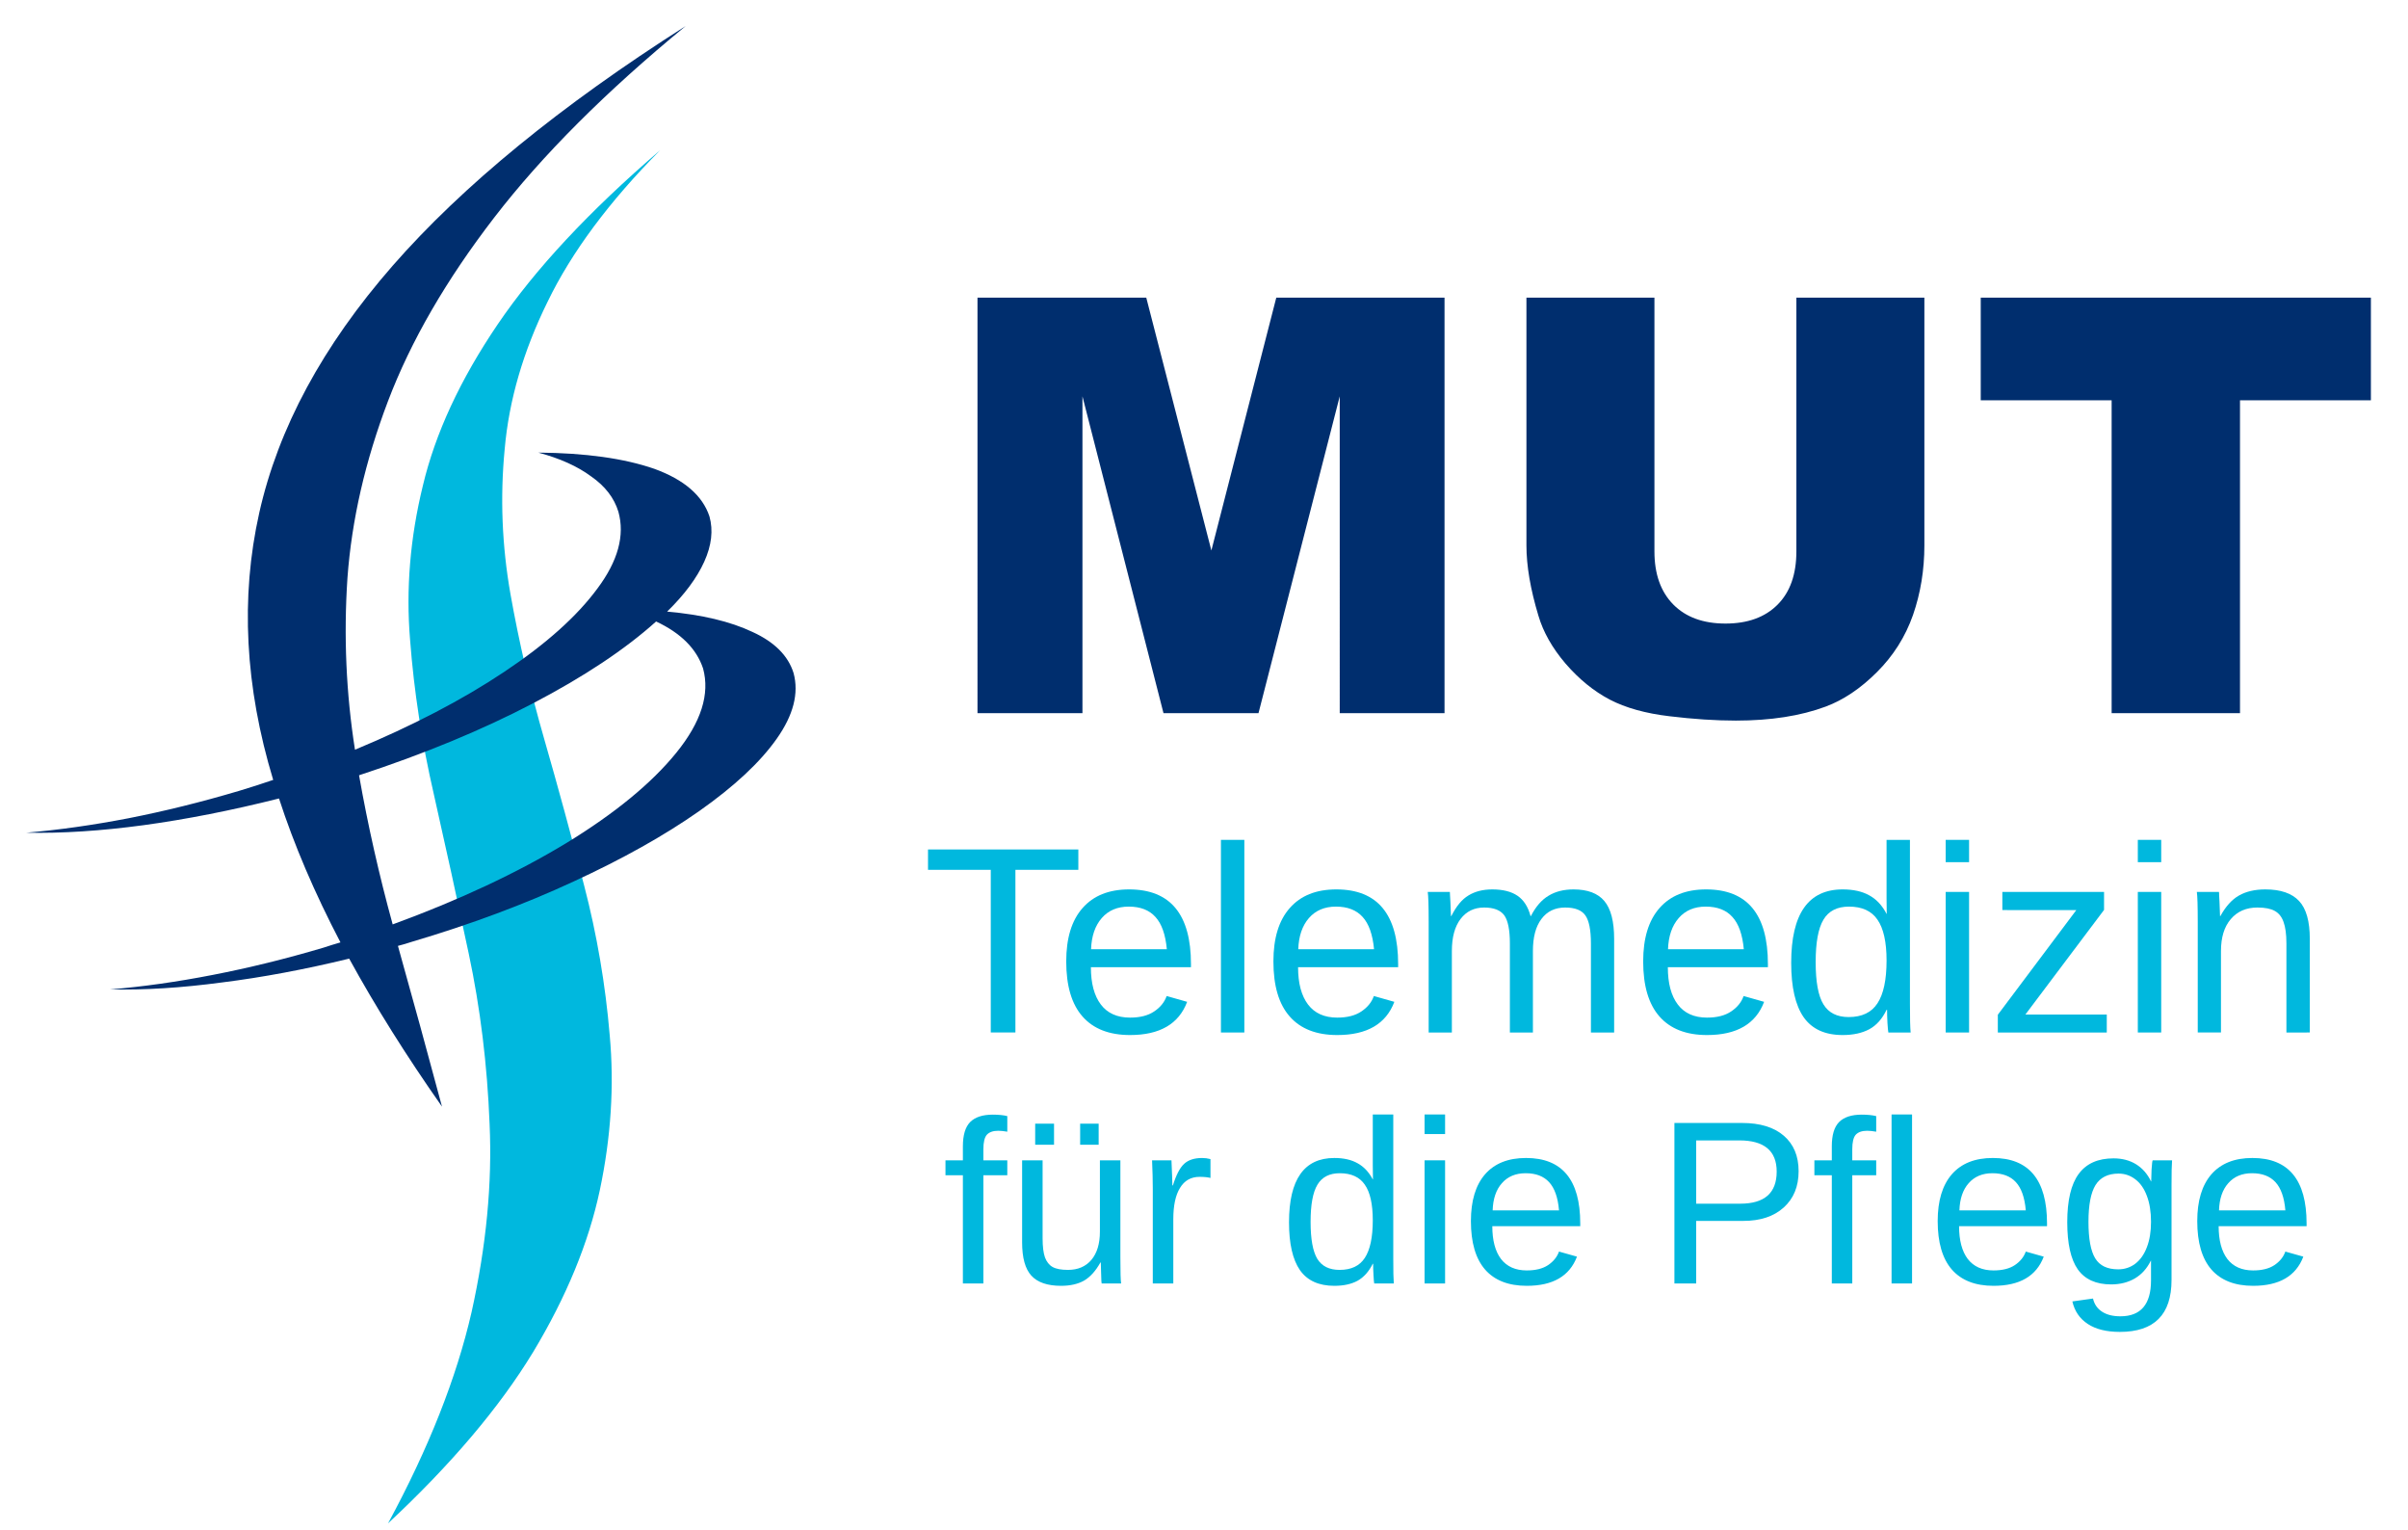 <?xml version="1.0" encoding="utf-8"?>
<!-- Generator: Adobe Illustrator 15.0.0, SVG Export Plug-In . SVG Version: 6.00 Build 0)  -->
<!DOCTYPE svg PUBLIC "-//W3C//DTD SVG 1.1//EN" "http://www.w3.org/Graphics/SVG/1.1/DTD/svg11.dtd">
<svg version="1.1" id="Ebene_1" xmlns="http://www.w3.org/2000/svg" xmlns:xlink="http://www.w3.org/1999/xlink" x="0px" y="0px"
	 width="370px" height="235px" viewBox="0 0 370 235" enable-background="new 0 0 370 235" xml:space="preserve">
<g>
	<path fill-rule="evenodd" clip-rule="evenodd" fill="#00B8DE" d="M59.627,234c9.687-9.031,17.119-17.805,22.287-26.301
		c5.111-8.494,8.529-16.791,10.25-24.871c1.722-8.141,2.229-16.078,1.521-23.805c-0.655-7.783-1.965-15.453-3.929-22.996
		c-1.958-7.611-4.011-15.129-6.15-22.559c-2.138-7.424-3.858-14.828-5.168-22.195c-1.307-7.431-1.607-14.855-0.891-22.287
		c0.654-7.487,2.85-15.035,6.596-22.643c3.685-7.604,9.45-15.363,17.291-23.268C90.564,32.41,82.239,41.324,76.473,49.82
		c-5.765,8.496-9.594,16.758-11.497,24.781c-1.964,8.023-2.614,15.928-1.964,23.713c0.6,7.85,1.817,15.754,3.654,23.717
		c1.785,7.9,3.568,16.043,5.35,24.422c1.784,8.379,2.856,17.121,3.212,26.209c0.418,9.096-0.509,18.721-2.767,28.887
		C70.144,211.65,65.868,222.465,59.627,234"/>
	<path fill-rule="evenodd" clip-rule="evenodd" fill="#002E6E" d="M55.169,119.091c9.989-3.274,18.901-6.959,26.745-11.06
		c7.842-4.096,14.144-8.289,18.9-12.565c3.805,1.784,6.207,4.186,7.217,7.217c1.07,3.927-0.293,8.231-4.096,12.927
		c-3.81,4.699-9.452,9.334-16.938,13.908c-7.55,4.574-16.438,8.74-26.661,12.48C58.261,134.449,56.535,126.814,55.169,119.091
		 M121.938,103.398c-0.826-2.674-2.938-4.784-6.328-6.33c-3.389-1.603-7.754-2.646-13.102-3.12c2.674-2.613,4.575-5.169,5.703-7.669
		c1.129-2.492,1.398-4.811,0.801-6.947c-1.064-3.215-3.893-5.65-8.47-7.317c-4.631-1.601-10.578-2.437-17.83-2.491
		c3.333,0.891,6.034,2.109,8.117,3.656c2.137,1.482,3.538,3.293,4.192,5.434c1.009,3.627-0.061,7.547-3.211,11.769
		c-3.148,4.278-7.931,8.561-14.354,12.835c-6.42,4.283-14.054,8.26-22.913,11.945c-1.365-8.672-1.749-17.467-1.156-26.383
		c0.653-8.914,2.735-17.982,6.24-27.188c3.503-9.216,8.941-18.604,16.312-28.173C83.313,23.849,93.12,14.042,105.357,4
		c-19.252,12.244-34.26,24.517-45.021,36.815C49.583,53.122,42.75,65.773,39.833,78.792c-2.912,13.018-2.193,26.683,2.145,41.009
		c-1.726,0.592-3.481,1.156-5.264,1.691c-5.822,1.729-11.472,3.119-16.937,4.195c-5.524,1.064-10.783,1.811-15.777,2.225
		c5.466,0.119,11.5-0.268,18.093-1.16c6.54-0.895,13.463-2.256,20.777-4.098c2.313,7.133,5.468,14.502,9.444,22.107
		c-0.829,0.236-1.694,0.508-2.585,0.801c-5.821,1.727-11.497,3.119-17.027,4.191c-5.467,1.066-10.726,1.813-15.777,2.23
		c5.231,0.119,10.962-0.236,17.204-1.072c6.184-0.775,12.691-1.994,19.522-3.656c4.045,7.375,8.795,14.953,14.263,22.732
		c-2.194-8.197-4.457-16.43-6.77-24.689c0.711-0.18,1.423-0.391,2.139-0.629c9.031-2.672,17.319-5.766,24.87-9.27
		c7.485-3.447,13.908-7.041,19.256-10.789c5.406-3.803,9.389-7.512,11.945-11.143C121.91,109.848,122.773,106.49,121.938,103.398"/>
	<path fill="#002E6E" d="M150.195,45.723h25.934l10.004,38.837l9.973-38.837h25.852v63.826h-16.102V60.879l-12.482,48.669h-14.598
		l-12.453-48.669v48.669h-16.127V45.723z M276.021,45.723h19.668v38.056c0,3.773-0.584,7.34-1.75,10.697
		c-1.174,3.344-3.027,6.27-5.549,8.776c-2.506,2.507-5.137,4.274-7.881,5.294c-3.832,1.428-8.428,2.145-13.791,2.145
		c-3.119,0-6.521-0.223-10.195-0.669c-3.664-0.432-6.727-1.281-9.193-2.565c-2.451-1.293-4.707-3.131-6.771-5.514
		c-2.045-2.396-3.438-4.855-4.18-7.383c-1.221-4.047-1.836-7.64-1.836-10.781V45.723h19.668v38.975c0,3.476,0.961,6.198,2.898,8.161
		c1.93,1.953,4.602,2.927,8.02,2.927c3.4,0,6.061-0.961,7.998-2.897c1.928-1.93,2.895-4.66,2.895-8.19V45.723z M276.021,45.723"/>
	<path fill="#002E6E" d="M304.35,45.723h59.949v15.769h-20.113v48.057h-19.723V61.492H304.35V45.723z M304.35,45.723"/>
	<path fill="#00B8DE" d="M156.023,133.613v24.988h-3.787v-24.988h-9.643v-3.123h23.098v3.123H156.023z M167.621,148.57
		c0,2.473,0.508,4.387,1.531,5.738c1.018,1.34,2.514,2.008,4.484,2.008c1.539,0,2.771-0.314,3.705-0.947
		c0.947-0.627,1.586-1.422,1.922-2.369l3.146,0.893c-1.277,3.4-4.205,5.1-8.773,5.1c-3.195,0-5.629-0.947-7.299-2.844
		c-1.674-1.895-2.506-4.715-2.506-8.469c0-3.563,0.832-6.297,2.506-8.191c1.67-1.908,4.055-2.867,7.158-2.867
		c6.33,0,9.502,3.828,9.502,11.477v0.473H167.621z M179.291,145.814c-0.209-2.262-0.793-3.916-1.754-4.961
		c-0.947-1.059-2.314-1.588-4.096-1.588c-1.746,0-3.135,0.586-4.15,1.758c-1.023,1.168-1.572,2.77-1.645,4.791H179.291z
		 M179.291,145.814"/>
	<rect x="187.602" y="129.012" fill="#00B8DE" width="3.596" height="29.59"/>
	<path fill="#00B8DE" d="M199.455,148.57c0,2.473,0.51,4.387,1.531,5.738c1.02,1.34,2.514,2.008,4.486,2.008
		c1.539,0,2.771-0.314,3.705-0.947c0.945-0.627,1.588-1.422,1.924-2.369l3.146,0.893c-1.281,3.4-4.205,5.1-8.775,5.1
		c-3.195,0-5.629-0.947-7.297-2.844c-1.676-1.895-2.51-4.715-2.51-8.469c0-3.563,0.834-6.297,2.51-8.191
		c1.668-1.908,4.051-2.867,7.156-2.867c6.334,0,9.5,3.828,9.5,11.477v0.473H199.455z M211.129,145.814
		c-0.213-2.262-0.797-3.916-1.756-4.961c-0.949-1.059-2.314-1.588-4.096-1.588c-1.748,0-3.135,0.586-4.154,1.758
		c-1.02,1.168-1.57,2.77-1.639,4.791H211.129z M211.129,145.814"/>
	<path fill="#00B8DE" d="M232,158.602v-13.678c0-2.078-0.291-3.52-0.861-4.32c-0.582-0.795-1.611-1.199-3.094-1.199
		c-1.527,0-2.73,0.588-3.623,1.758c-0.889,1.166-1.336,2.811-1.336,4.928v12.512h-3.564v-16.967c0-2.508-0.051-4.047-0.143-4.627
		h3.4c0.012,0.076,0.027,0.268,0.027,0.559c0.012,0.301,0.035,0.637,0.057,1.004c0.016,0.377,0.039,1.088,0.082,2.146h0.057
		c0.762-1.521,1.643-2.582,2.648-3.178c1-0.609,2.211-0.918,3.648-0.918c1.629,0,2.924,0.326,3.873,0.975
		c0.959,0.654,1.627,1.693,2.004,3.121h0.055c0.74-1.451,1.645-2.488,2.705-3.121c1.057-0.648,2.338-0.975,3.844-0.975
		c2.17,0,3.746,0.6,4.736,1.783c1.002,1.189,1.506,3.135,1.506,5.822v14.375h-3.568v-13.678c0-2.078-0.291-3.52-0.863-4.32
		c-0.557-0.795-1.592-1.199-3.094-1.199c-1.559,0-2.779,0.588-3.648,1.758c-0.877,1.154-1.309,2.799-1.309,4.928v12.512H232z
		 M232,158.602"/>
	<path fill="#00B8DE" d="M256.271,148.57c0,2.473,0.508,4.387,1.533,5.738c1.016,1.34,2.514,2.008,4.484,2.008
		c1.539,0,2.771-0.314,3.707-0.947c0.943-0.627,1.586-1.422,1.92-2.369l3.148,0.893c-1.281,3.4-4.207,5.1-8.775,5.1
		c-3.195,0-5.625-0.947-7.299-2.844c-1.67-1.895-2.508-4.715-2.508-8.469c0-3.563,0.838-6.297,2.508-8.191
		c1.674-1.908,4.057-2.867,7.16-2.867c6.332,0,9.498,3.828,9.498,11.477v0.473H256.271z M267.945,145.814
		c-0.207-2.262-0.795-3.916-1.756-4.961c-0.947-1.059-2.311-1.588-4.094-1.588c-1.748,0-3.135,0.586-4.152,1.758
		c-1.023,1.168-1.576,2.77-1.645,4.791H267.945z M267.945,145.814"/>
	<path fill="#00B8DE" d="M289.879,155.119c-0.67,1.393-1.553,2.387-2.648,2.979c-1.104,0.592-2.467,0.895-4.096,0.895
		c-2.717,0-4.707-0.908-5.992-2.732c-1.277-1.838-1.918-4.623-1.918-8.355c0-7.525,2.629-11.283,7.91-11.283
		c1.65,0,3.016,0.309,4.096,0.918c1.096,0.596,1.979,1.547,2.648,2.84h0.027l-0.027-2.422v-8.945h3.592v25.133
		c0,2.248,0.033,3.732,0.109,4.457h-3.426c-0.041-0.203-0.086-0.684-0.137-1.451c-0.043-0.779-0.059-1.455-0.059-2.031H289.879z
		 M278.986,147.789c0,3.031,0.395,5.197,1.195,6.492c0.795,1.303,2.09,1.951,3.873,1.951c2.041,0,3.516-0.705,4.43-2.117
		c0.924-1.406,1.395-3.6,1.395-6.576c0-2.84-0.471-4.93-1.395-6.266c-0.914-1.342-2.369-2.008-4.375-2.008
		c-1.824,0-3.133,0.666-3.928,2.008C279.381,142.609,278.986,144.783,278.986,147.789L278.986,147.789z M278.986,147.789"/>
	<path fill="#00B8DE" d="M298.963,132.439v-3.428h3.596v3.428H298.963z M298.963,158.602v-21.594h3.596v21.594H298.963z
		 M298.963,158.602"/>
	<path fill="#00B8DE" d="M306.975,158.602v-2.73l12.061-16.076H307.67v-2.787h15.627v2.762l-12.088,16.072h12.508v2.76H306.975z
		 M306.975,158.602"/>
	<path fill="#00B8DE" d="M328.486,132.439v-3.428h3.594v3.428H328.486z M328.486,158.602v-21.594h3.594v21.594H328.486z
		 M328.486,158.602"/>
	<path fill="#00B8DE" d="M351.318,158.602v-13.678c0-1.43-0.156-2.537-0.447-3.318c-0.277-0.779-0.723-1.336-1.336-1.674
		c-0.6-0.344-1.49-0.527-2.676-0.527c-1.725,0-3.09,0.602-4.094,1.787c-1.002,1.166-1.502,2.805-1.502,4.898v12.512h-3.568v-16.967
		c0-2.508-0.049-4.047-0.141-4.627h3.4c0.016,0.076,0.029,0.268,0.029,0.559c0.016,0.301,0.033,0.637,0.055,1.004
		c0.014,0.377,0.043,1.088,0.082,2.146h0.055c0.816-1.484,1.764-2.537,2.844-3.15c1.092-0.625,2.451-0.945,4.066-0.945
		c2.355,0,4.08,0.6,5.182,1.783c1.096,1.168,1.646,3.111,1.646,5.822v14.375H351.318z M351.318,158.602"/>
	<path fill="#00B8DE" d="M151.1,180.527v16.629h-3.148v-16.629h-2.676v-2.289h2.676v-2.145c0-1.727,0.367-2.965,1.113-3.73
		c0.76-0.762,1.922-1.143,3.482-1.143c0.891,0,1.629,0.076,2.229,0.223v2.396c-0.521-0.09-0.986-0.143-1.393-0.143
		c-0.799,0-1.385,0.211-1.754,0.617c-0.355,0.408-0.529,1.154-0.529,2.225v1.699h3.676v2.289H151.1z M151.1,180.527"/>
	<path fill="#00B8DE" d="M160.201,178.238v11.98c0,1.27,0.121,2.244,0.361,2.926c0.258,0.689,0.65,1.186,1.174,1.477
		c0.535,0.301,1.32,0.447,2.367,0.447c1.516,0,2.713-0.508,3.592-1.535c0.871-1.037,1.311-2.482,1.311-4.344v-10.951h3.146v14.879
		c0,2.213,0.037,3.561,0.113,4.039h-2.98c-0.023-0.057-0.043-0.209-0.057-0.475c0-0.258-0.016-0.557-0.029-0.891
		c-0.02-0.334-0.041-0.953-0.055-1.865h-0.057c-0.723,1.301-1.559,2.227-2.508,2.787c-0.945,0.533-2.131,0.803-3.537,0.803
		c-2.082,0-3.605-0.512-4.566-1.559c-0.951-1.035-1.422-2.742-1.422-5.123v-12.596H160.201z M165.969,175.846v-3.234h2.844v3.234
		H165.969z M159.061,175.846v-3.234h2.896v3.234H159.061z M159.061,175.846"/>
	<path fill="#00B8DE" d="M177.131,197.156v-14.514c0-1.338-0.039-2.801-0.111-4.404h2.982c0.092,2.141,0.141,3.42,0.141,3.846h0.082
		c0.502-1.615,1.072-2.713,1.729-3.314c0.646-0.59,1.568-0.891,2.758-0.891c0.426,0,0.85,0.057,1.281,0.166v2.898
		c-0.432-0.111-0.99-0.168-1.672-0.168c-1.322,0-2.326,0.57-3.008,1.699c-0.691,1.115-1.031,2.723-1.031,4.818v9.863H177.131z
		 M177.131,197.156"/>
	<path fill="#00B8DE" d="M210.934,194.123c-0.602,1.207-1.379,2.078-2.342,2.617c-0.947,0.514-2.139,0.775-3.566,0.775
		c-2.393,0-4.162-0.803-5.293-2.422c-1.113-1.615-1.67-4.051-1.67-7.328c0-6.586,2.318-9.887,6.963-9.887
		c1.428,0,2.619,0.271,3.566,0.807c0.963,0.521,1.74,1.352,2.342,2.48h0.027l-0.027-2.117v-7.855h3.148v22.063
		c0,1.971,0.025,3.271,0.08,3.9h-3.008c-0.041-0.182-0.074-0.615-0.109-1.281c-0.045-0.684-0.057-1.27-0.057-1.752H210.934z
		 M201.379,187.688c0,2.637,0.338,4.529,1.029,5.682c0.703,1.135,1.844,1.699,3.426,1.699c1.785,0,3.072-0.613,3.873-1.838
		c0.814-1.244,1.227-3.164,1.227-5.766c0-2.514-0.412-4.338-1.227-5.49c-0.801-1.172-2.084-1.756-3.844-1.756
		c-1.584,0-2.725,0.584-3.428,1.756C201.725,183.143,201.379,185.053,201.379,187.688L201.379,187.688z M201.379,187.688"/>
	<path fill="#00B8DE" d="M218.893,174.203v-3.01h3.15v3.01H218.893z M218.893,197.156v-18.918h3.15v18.918H218.893z
		 M218.893,197.156"/>
	<path fill="#00B8DE" d="M229.299,188.354c0,2.174,0.445,3.857,1.336,5.039c0.906,1.172,2.229,1.758,3.957,1.758
		c1.35,0,2.438-0.266,3.26-0.807c0.834-0.557,1.398-1.254,1.697-2.09l2.76,0.779c-1.137,2.994-3.705,4.482-7.717,4.482
		c-2.807,0-4.947-0.834-6.408-2.504c-1.449-1.672-2.172-4.152-2.172-7.438c0-3.119,0.723-5.518,2.172-7.189
		c1.461-1.672,3.564-2.506,6.295-2.506c5.553,0,8.332,3.357,8.332,10.057v0.418H229.299z M239.549,185.928
		c-0.164-1.982-0.682-3.436-1.529-4.346c-0.838-0.906-2.035-1.363-3.594-1.363c-1.549,0-2.762,0.514-3.65,1.531
		c-0.893,1.002-1.367,2.396-1.422,4.178H239.549z M239.549,185.928"/>
	<path fill="#00B8DE" d="M276.365,179.91c0,2.344-0.768,4.201-2.285,5.572c-1.525,1.379-3.592,2.061-6.213,2.061h-7.242v9.613
		h-3.344V172.5h10.393c2.762,0,4.902,0.656,6.406,1.951C275.598,175.754,276.365,177.574,276.365,179.91L276.365,179.91z
		 M272.996,179.969c0-3.193-1.918-4.791-5.738-4.791h-6.633v9.721h6.77C271.127,184.898,272.996,183.256,272.996,179.969
		L272.996,179.969z M272.996,179.969"/>
	<path fill="#00B8DE" d="M284.611,180.527v16.629h-3.145v-16.629h-2.678v-2.289h2.678v-2.145c0-1.727,0.365-2.965,1.113-3.73
		c0.754-0.762,1.922-1.143,3.48-1.143c0.891,0,1.627,0.076,2.229,0.223v2.396c-0.521-0.09-0.99-0.143-1.391-0.143
		c-0.803,0-1.389,0.211-1.76,0.617c-0.354,0.408-0.527,1.154-0.527,2.225v1.699h3.678v2.289H284.611z M284.611,180.527"/>
	<rect x="290.648" y="171.193" fill="#00B8DE" width="3.148" height="25.961"/>
	<path fill="#00B8DE" d="M301.02,188.354c0,2.174,0.445,3.857,1.336,5.039c0.908,1.172,2.229,1.758,3.957,1.758
		c1.348,0,2.439-0.266,3.258-0.807c0.838-0.557,1.4-1.254,1.701-2.09l2.758,0.779c-1.135,2.994-3.701,4.482-7.717,4.482
		c-2.807,0-4.947-0.834-6.406-2.504c-1.449-1.672-2.172-4.152-2.172-7.438c0-3.119,0.723-5.518,2.172-7.189
		c1.459-1.672,3.564-2.506,6.297-2.506c5.549,0,8.33,3.357,8.33,10.057v0.418H301.02z M311.271,185.928
		c-0.166-1.982-0.684-3.436-1.531-4.346c-0.832-0.906-2.035-1.363-3.596-1.363c-1.545,0-2.758,0.514-3.648,1.531
		c-0.893,1.002-1.365,2.396-1.422,4.178H311.271z M311.271,185.928"/>
	<path fill="#00B8DE" d="M325.725,204.594c-2.061,0-3.707-0.412-4.932-1.223c-1.227-0.803-2.02-1.953-2.365-3.459l3.17-0.443
		c0.203,0.869,0.658,1.537,1.367,2.004c0.727,0.484,1.672,0.725,2.844,0.725c3.133,0,4.705-1.838,4.705-5.516v-3.035h-0.025
		c-0.6,1.213-1.414,2.119-2.453,2.73c-1.045,0.611-2.256,0.922-3.648,0.922c-2.328,0-4.033-0.771-5.129-2.316
		c-1.076-1.537-1.615-3.955-1.615-7.24c0-3.357,0.586-5.83,1.756-7.414c1.172-1.594,2.955-2.393,5.352-2.393
		c1.334,0,2.492,0.303,3.482,0.918c0.979,0.611,1.738,1.49,2.281,2.619h0.029c0-0.35,0.014-0.953,0.053-1.813
		c0.057-0.873,0.113-1.342,0.172-1.422h2.979c-0.055,0.615-0.082,1.916-0.082,3.9v14.486
		C333.664,201.934,331.016,204.594,325.725,204.594L325.725,204.594z M330.514,187.688c0-1.543-0.213-2.873-0.637-3.986
		c-0.414-1.115-0.998-1.957-1.758-2.535c-0.768-0.592-1.627-0.891-2.592-0.891c-1.615,0-2.799,0.584-3.535,1.752
		c-0.725,1.174-1.09,3.057-1.09,5.66c0,2.602,0.344,4.467,1.031,5.596c0.686,1.137,1.871,1.699,3.539,1.699
		c0.98,0,1.854-0.285,2.617-0.859c0.781-0.596,1.373-1.439,1.787-2.537C330.301,190.494,330.514,189.189,330.514,187.688
		L330.514,187.688z M330.514,187.688"/>
	<path fill="#00B8DE" d="M340.906,188.354c0,2.174,0.445,3.857,1.336,5.039c0.906,1.172,2.23,1.758,3.959,1.758
		c1.35,0,2.438-0.266,3.258-0.807c0.836-0.557,1.4-1.254,1.697-2.09l2.76,0.779c-1.135,2.994-3.705,4.482-7.715,4.482
		c-2.807,0-4.945-0.834-6.41-2.504c-1.449-1.672-2.172-4.152-2.172-7.438c0-3.119,0.723-5.518,2.172-7.189
		c1.465-1.672,3.566-2.506,6.295-2.506c5.553,0,8.332,3.357,8.332,10.057v0.418H340.906z M351.156,185.928
		c-0.162-1.982-0.682-3.436-1.529-4.346c-0.84-0.906-2.037-1.363-3.594-1.363c-1.547,0-2.76,0.514-3.648,1.531
		c-0.895,1.002-1.367,2.396-1.422,4.178H351.156z M351.156,185.928"/>
</g>
</svg>
